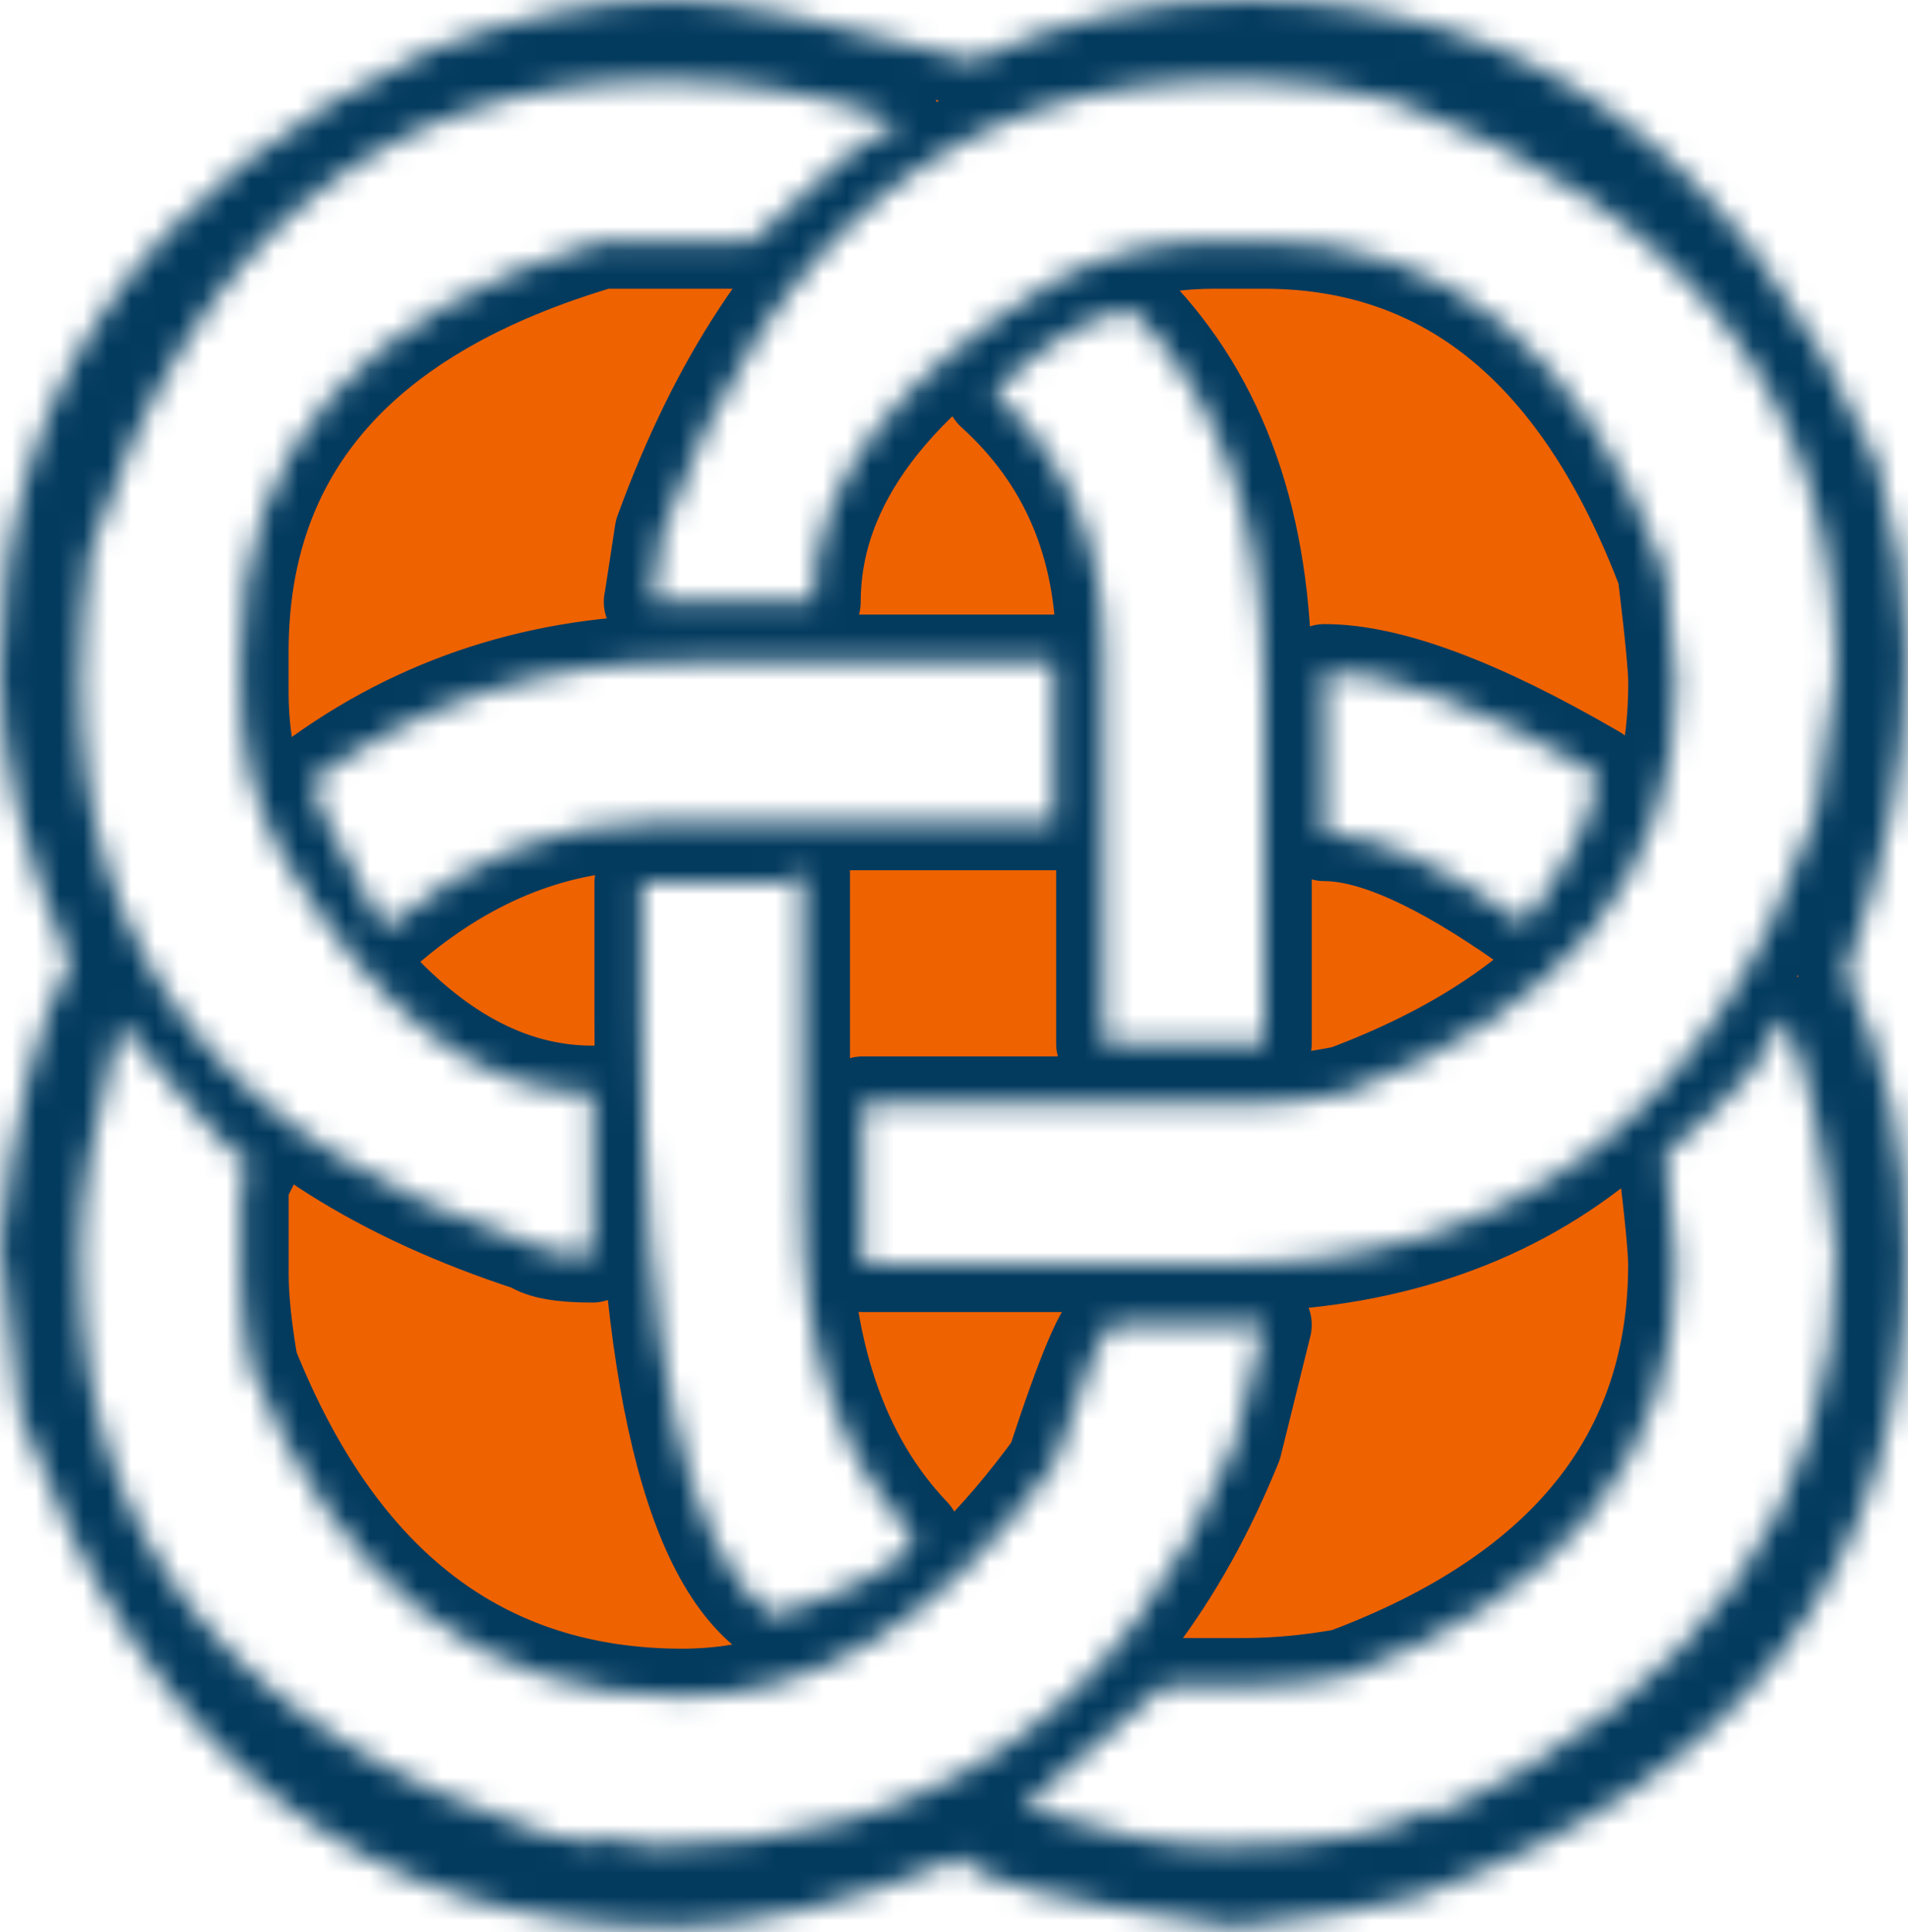 <svg width="80" height="81" viewBox="0 0 80 81" fill="none" xmlns="http://www.w3.org/2000/svg">
<mask id="path-1-inside-1_1534_27438" fill="white">
<path d="M28.166 0C30.461 0 34.675 0.846 40.81 2.54C44.459 0.846 48.243 0 52.154 0C64.081 0 72.924 6.455 78.683 19.359C79.511 22.333 79.926 24.855 79.926 26.923V28.166C79.926 31.815 79.081 36.032 77.386 40.81C79.081 44.31 79.926 48.243 79.926 52.606C79.926 65.701 73.059 74.675 59.324 79.528C57.743 79.98 55.22 80.395 51.76 80.772C44.196 79.72 40.416 78.74 40.416 77.837C35.638 79.795 31.555 80.772 28.17 80.772C15.223 80.772 6.118 73.624 0.853 59.324L0.007 52.154C0.572 46.811 1.549 42.878 2.942 40.359C0.977 35.805 0 31.74 0 28.166C0 16.424 6.022 7.734 18.062 2.089C21.636 0.696 25.004 0 28.166 0ZM3.386 28.617C3.386 40.206 9.688 48.054 22.294 52.154C22.706 52.456 23.555 52.606 24.834 52.606V45.834C20.055 45.834 15.71 42.484 11.795 35.787C10.665 33.719 10.101 31.46 10.101 29.015V27.321C10.101 18.819 15.142 13.078 25.228 10.104H31.548C34.71 7.02 36.664 5.475 37.418 5.475V5.024C34.408 3.933 31.19 3.386 27.765 3.386C16.062 3.386 8.065 9.973 3.777 23.139C3.514 24.983 3.382 26.809 3.382 28.614L3.386 28.617ZM5.024 42.896C3.933 46.999 3.386 50.083 3.386 52.151V52.996C3.386 64.699 9.969 72.696 23.139 76.985C24.269 76.985 24.834 77.116 24.834 77.379C25.097 77.379 25.228 77.248 25.228 76.985L27.317 77.379C39.059 77.379 47.202 71.773 51.757 60.56L53 55.537H46.68C46.303 55.537 45.475 57.494 44.196 61.406C39.492 67.879 34.298 71.115 28.617 71.115C20.226 71.115 14.186 66.486 10.498 57.231C10.236 55.689 10.104 54.428 10.104 53.451V49.614L10.498 48.825C10.083 48.79 8.26 46.815 5.024 42.9V42.896ZM13.039 32.792C13.039 33.169 14.016 35.144 15.973 38.718H16.424C19.775 35.897 23.405 34.483 27.317 34.483H44.193V27.765H28.614C22.745 27.765 17.551 29.438 13.035 32.788L13.039 32.792ZM26.923 37.027V42.502C26.923 56.727 28.749 65.136 32.398 67.733C36.309 66.49 38.267 65.364 38.267 64.347C35.179 61.111 33.638 56.482 33.638 50.463V36.579L32.792 37.03H26.923V37.027ZM27.317 25.232H34.089C34.089 20.304 37.457 15.824 44.193 11.799C46.225 10.669 48.463 10.104 50.911 10.104H53C60.713 10.104 66.319 14.733 69.819 23.988C70.121 26.472 70.27 28.014 70.27 28.617C70.27 36.632 65.641 42.37 56.386 45.834C54.844 46.136 53.583 46.285 52.606 46.285H36.181V53.004H51.309C63.537 53.004 71.815 46.701 76.143 34.096L76.988 28.17C76.988 16.805 70.817 8.829 58.475 4.238C56.368 3.674 54.41 3.393 52.606 3.393H51.309C40.21 3.393 32.362 9.695 27.772 22.301L27.321 25.235L27.317 25.232ZM41.653 16.428C44.736 19.213 46.282 22.844 46.282 27.321V43.745H53V28.617C53 21.995 51.174 16.801 47.525 13.039C45.983 13.039 44.026 14.168 41.656 16.424L41.653 16.428ZM74.444 42.9C74.444 43.99 72.903 45.816 69.815 48.374C70.117 50.858 70.266 52.4 70.266 53.004C70.266 61.058 65.637 66.813 56.382 70.273C54.915 70.536 53.504 70.668 52.147 70.668H48.818L42.892 75.748C46.243 76.839 48.914 77.386 50.907 77.386H51.302C55.402 77.386 58.358 76.843 60.162 75.748V76.143C71.375 70.913 76.981 63.069 76.981 52.606C76.491 48.054 75.794 44.818 74.892 42.896H74.441L74.444 42.9ZM55.537 28.166V34.938C57.569 34.938 60.372 36.199 63.946 38.718C65.903 35.972 66.881 33.996 66.881 32.792V32.398C62.028 29.577 58.244 28.163 55.537 28.163V28.166Z"/>
</mask>
<path d="M28.166 0C30.461 0 34.675 0.846 40.81 2.54C44.459 0.846 48.243 0 52.154 0C64.081 0 72.924 6.455 78.683 19.359C79.511 22.333 79.926 24.855 79.926 26.923V28.166C79.926 31.815 79.081 36.032 77.386 40.81C79.081 44.31 79.926 48.243 79.926 52.606C79.926 65.701 73.059 74.675 59.324 79.528C57.743 79.98 55.22 80.395 51.76 80.772C44.196 79.72 40.416 78.74 40.416 77.837C35.638 79.795 31.555 80.772 28.17 80.772C15.223 80.772 6.118 73.624 0.853 59.324L0.007 52.154C0.572 46.811 1.549 42.878 2.942 40.359C0.977 35.805 0 31.74 0 28.166C0 16.424 6.022 7.734 18.062 2.089C21.636 0.696 25.004 0 28.166 0ZM3.386 28.617C3.386 40.206 9.688 48.054 22.294 52.154C22.706 52.456 23.555 52.606 24.834 52.606V45.834C20.055 45.834 15.71 42.484 11.795 35.787C10.665 33.719 10.101 31.46 10.101 29.015V27.321C10.101 18.819 15.142 13.078 25.228 10.104H31.548C34.71 7.02 36.664 5.475 37.418 5.475V5.024C34.408 3.933 31.19 3.386 27.765 3.386C16.062 3.386 8.065 9.973 3.777 23.139C3.514 24.983 3.382 26.809 3.382 28.614L3.386 28.617ZM5.024 42.896C3.933 46.999 3.386 50.083 3.386 52.151V52.996C3.386 64.699 9.969 72.696 23.139 76.985C24.269 76.985 24.834 77.116 24.834 77.379C25.097 77.379 25.228 77.248 25.228 76.985L27.317 77.379C39.059 77.379 47.202 71.773 51.757 60.56L53 55.537H46.68C46.303 55.537 45.475 57.494 44.196 61.406C39.492 67.879 34.298 71.115 28.617 71.115C20.226 71.115 14.186 66.486 10.498 57.231C10.236 55.689 10.104 54.428 10.104 53.451V49.614L10.498 48.825C10.083 48.79 8.26 46.815 5.024 42.9V42.896ZM13.039 32.792C13.039 33.169 14.016 35.144 15.973 38.718H16.424C19.775 35.897 23.405 34.483 27.317 34.483H44.193V27.765H28.614C22.745 27.765 17.551 29.438 13.035 32.788L13.039 32.792ZM26.923 37.027V42.502C26.923 56.727 28.749 65.136 32.398 67.733C36.309 66.49 38.267 65.364 38.267 64.347C35.179 61.111 33.638 56.482 33.638 50.463V36.579L32.792 37.03H26.923V37.027ZM27.317 25.232H34.089C34.089 20.304 37.457 15.824 44.193 11.799C46.225 10.669 48.463 10.104 50.911 10.104H53C60.713 10.104 66.319 14.733 69.819 23.988C70.121 26.472 70.27 28.014 70.27 28.617C70.27 36.632 65.641 42.37 56.386 45.834C54.844 46.136 53.583 46.285 52.606 46.285H36.181V53.004H51.309C63.537 53.004 71.815 46.701 76.143 34.096L76.988 28.17C76.988 16.805 70.817 8.829 58.475 4.238C56.368 3.674 54.41 3.393 52.606 3.393H51.309C40.21 3.393 32.362 9.695 27.772 22.301L27.321 25.235L27.317 25.232ZM41.653 16.428C44.736 19.213 46.282 22.844 46.282 27.321V43.745H53V28.617C53 21.995 51.174 16.801 47.525 13.039C45.983 13.039 44.026 14.168 41.656 16.424L41.653 16.428ZM74.444 42.9C74.444 43.99 72.903 45.816 69.815 48.374C70.117 50.858 70.266 52.4 70.266 53.004C70.266 61.058 65.637 66.813 56.382 70.273C54.915 70.536 53.504 70.668 52.147 70.668H48.818L42.892 75.748C46.243 76.839 48.914 77.386 50.907 77.386H51.302C55.402 77.386 58.358 76.843 60.162 75.748V76.143C71.375 70.913 76.981 63.069 76.981 52.606C76.491 48.054 75.794 44.818 74.892 42.896H74.441L74.444 42.9ZM55.537 28.166V34.938C57.569 34.938 60.372 36.199 63.946 38.718C65.903 35.972 66.881 33.996 66.881 32.792V32.398C62.028 29.577 58.244 28.163 55.537 28.163V28.166Z" fill="#EF6200" stroke="#033B5F" stroke-width="4" stroke-linejoin="round" mask="url(#path-1-inside-1_1534_27438)"/>
</svg>
